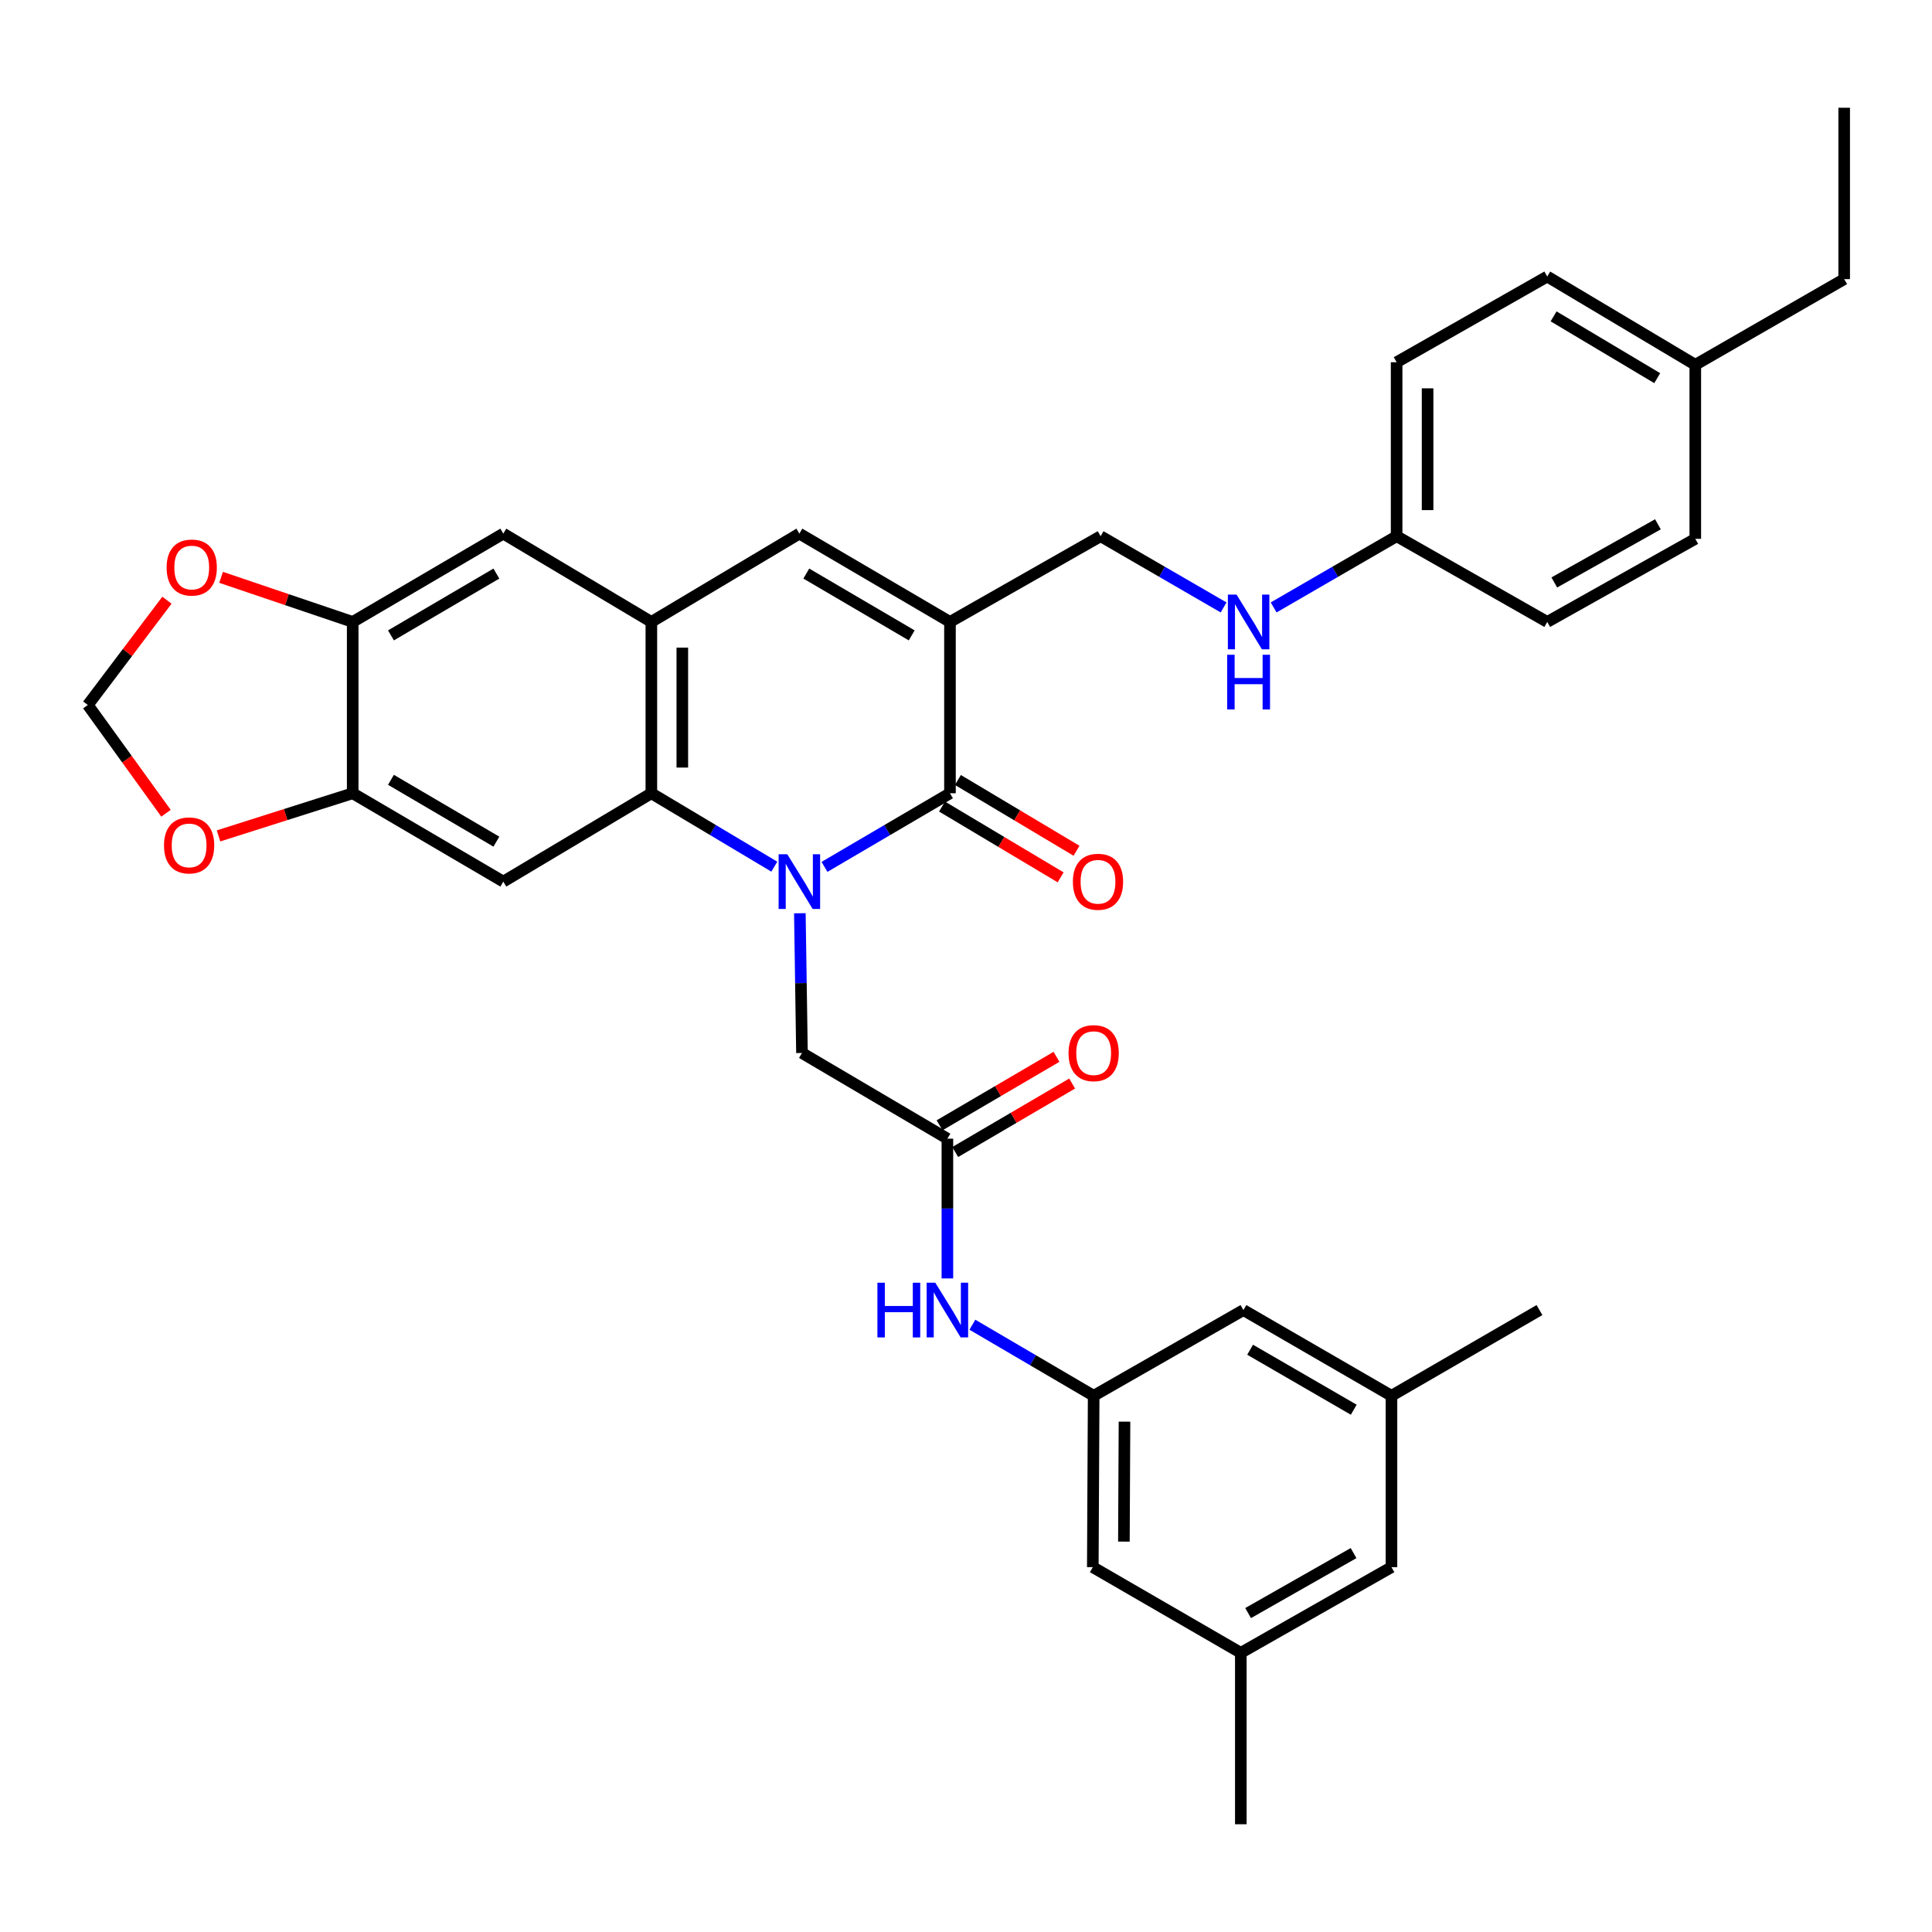 <?xml version='1.0' encoding='iso-8859-1'?>
<svg version='1.1' baseProfile='full'
              xmlns='http://www.w3.org/2000/svg'
                      xmlns:rdkit='http://www.rdkit.org/xml'
                      xmlns:xlink='http://www.w3.org/1999/xlink'
                  xml:space='preserve'
width='1000px' height='1000px' viewBox='0 0 1000 1000'>
<!-- END OF HEADER -->
<rect style='opacity:1.0;fill:#FFFFFF;stroke:none' width='1000' height='1000' x='0' y='0'> </rect>
<path class='bond-0' d='M 426.754,448.695 L 459.228,429.644' style='fill:none;fill-rule:evenodd;stroke:#0000FF;stroke-width:6px;stroke-linecap:butt;stroke-linejoin:miter;stroke-opacity:1' />
<path class='bond-0' d='M 459.228,429.644 L 491.702,410.594' style='fill:none;fill-rule:evenodd;stroke:#000000;stroke-width:6px;stroke-linecap:butt;stroke-linejoin:miter;stroke-opacity:1' />
<path class='bond-2' d='M 400.784,448.579 L 368.963,429.586' style='fill:none;fill-rule:evenodd;stroke:#0000FF;stroke-width:6px;stroke-linecap:butt;stroke-linejoin:miter;stroke-opacity:1' />
<path class='bond-2' d='M 368.963,429.586 L 337.142,410.594' style='fill:none;fill-rule:evenodd;stroke:#000000;stroke-width:6px;stroke-linecap:butt;stroke-linejoin:miter;stroke-opacity:1' />
<path class='bond-7' d='M 414.003,472.699 L 414.551,508.861' style='fill:none;fill-rule:evenodd;stroke:#0000FF;stroke-width:6px;stroke-linecap:butt;stroke-linejoin:miter;stroke-opacity:1' />
<path class='bond-7' d='M 414.551,508.861 L 415.099,545.024' style='fill:none;fill-rule:evenodd;stroke:#000000;stroke-width:6px;stroke-linecap:butt;stroke-linejoin:miter;stroke-opacity:1' />
<path class='bond-1' d='M 491.702,410.594 L 491.702,321.909' style='fill:none;fill-rule:evenodd;stroke:#000000;stroke-width:6px;stroke-linecap:butt;stroke-linejoin:miter;stroke-opacity:1' />
<path class='bond-16' d='M 487.596,417.475 L 518.291,435.793' style='fill:none;fill-rule:evenodd;stroke:#000000;stroke-width:6px;stroke-linecap:butt;stroke-linejoin:miter;stroke-opacity:1' />
<path class='bond-16' d='M 518.291,435.793 L 548.986,454.112' style='fill:none;fill-rule:evenodd;stroke:#FF0000;stroke-width:6px;stroke-linecap:butt;stroke-linejoin:miter;stroke-opacity:1' />
<path class='bond-16' d='M 495.809,403.713 L 526.504,422.032' style='fill:none;fill-rule:evenodd;stroke:#000000;stroke-width:6px;stroke-linecap:butt;stroke-linejoin:miter;stroke-opacity:1' />
<path class='bond-16' d='M 526.504,422.032 L 557.199,440.35' style='fill:none;fill-rule:evenodd;stroke:#FF0000;stroke-width:6px;stroke-linecap:butt;stroke-linejoin:miter;stroke-opacity:1' />
<path class='bond-13' d='M 491.702,321.909 L 569.677,277.544' style='fill:none;fill-rule:evenodd;stroke:#000000;stroke-width:6px;stroke-linecap:butt;stroke-linejoin:miter;stroke-opacity:1' />
<path class='bond-36' d='M 491.702,321.909 L 413.754,276.2' style='fill:none;fill-rule:evenodd;stroke:#000000;stroke-width:6px;stroke-linecap:butt;stroke-linejoin:miter;stroke-opacity:1' />
<path class='bond-36' d='M 471.903,328.877 L 417.34,296.88' style='fill:none;fill-rule:evenodd;stroke:#000000;stroke-width:6px;stroke-linecap:butt;stroke-linejoin:miter;stroke-opacity:1' />
<path class='bond-3' d='M 337.142,410.594 L 337.142,321.909' style='fill:none;fill-rule:evenodd;stroke:#000000;stroke-width:6px;stroke-linecap:butt;stroke-linejoin:miter;stroke-opacity:1' />
<path class='bond-3' d='M 353.168,397.291 L 353.168,335.211' style='fill:none;fill-rule:evenodd;stroke:#000000;stroke-width:6px;stroke-linecap:butt;stroke-linejoin:miter;stroke-opacity:1' />
<path class='bond-5' d='M 337.142,410.594 L 260.512,456.321' style='fill:none;fill-rule:evenodd;stroke:#000000;stroke-width:6px;stroke-linecap:butt;stroke-linejoin:miter;stroke-opacity:1' />
<path class='bond-4' d='M 337.142,321.909 L 413.754,276.2' style='fill:none;fill-rule:evenodd;stroke:#000000;stroke-width:6px;stroke-linecap:butt;stroke-linejoin:miter;stroke-opacity:1' />
<path class='bond-10' d='M 337.142,321.909 L 260.512,276.2' style='fill:none;fill-rule:evenodd;stroke:#000000;stroke-width:6px;stroke-linecap:butt;stroke-linejoin:miter;stroke-opacity:1' />
<path class='bond-6' d='M 260.512,456.321 L 182.555,410.594' style='fill:none;fill-rule:evenodd;stroke:#000000;stroke-width:6px;stroke-linecap:butt;stroke-linejoin:miter;stroke-opacity:1' />
<path class='bond-6' d='M 256.927,435.638 L 202.357,403.63' style='fill:none;fill-rule:evenodd;stroke:#000000;stroke-width:6px;stroke-linecap:butt;stroke-linejoin:miter;stroke-opacity:1' />
<path class='bond-9' d='M 182.555,410.594 L 182.555,321.909' style='fill:none;fill-rule:evenodd;stroke:#000000;stroke-width:6px;stroke-linecap:butt;stroke-linejoin:miter;stroke-opacity:1' />
<path class='bond-14' d='M 182.555,410.594 L 147.831,421.628' style='fill:none;fill-rule:evenodd;stroke:#000000;stroke-width:6px;stroke-linecap:butt;stroke-linejoin:miter;stroke-opacity:1' />
<path class='bond-14' d='M 147.831,421.628 L 113.107,432.663' style='fill:none;fill-rule:evenodd;stroke:#FF0000;stroke-width:6px;stroke-linecap:butt;stroke-linejoin:miter;stroke-opacity:1' />
<path class='bond-8' d='M 415.099,545.024 L 490.367,589.371' style='fill:none;fill-rule:evenodd;stroke:#000000;stroke-width:6px;stroke-linecap:butt;stroke-linejoin:miter;stroke-opacity:1' />
<path class='bond-11' d='M 490.367,589.371 L 490.367,625.542' style='fill:none;fill-rule:evenodd;stroke:#000000;stroke-width:6px;stroke-linecap:butt;stroke-linejoin:miter;stroke-opacity:1' />
<path class='bond-11' d='M 490.367,625.542 L 490.367,661.713' style='fill:none;fill-rule:evenodd;stroke:#0000FF;stroke-width:6px;stroke-linecap:butt;stroke-linejoin:miter;stroke-opacity:1' />
<path class='bond-19' d='M 494.417,596.285 L 524.676,578.561' style='fill:none;fill-rule:evenodd;stroke:#000000;stroke-width:6px;stroke-linecap:butt;stroke-linejoin:miter;stroke-opacity:1' />
<path class='bond-19' d='M 524.676,578.561 L 554.936,560.837' style='fill:none;fill-rule:evenodd;stroke:#FF0000;stroke-width:6px;stroke-linecap:butt;stroke-linejoin:miter;stroke-opacity:1' />
<path class='bond-19' d='M 486.317,582.456 L 516.577,564.733' style='fill:none;fill-rule:evenodd;stroke:#000000;stroke-width:6px;stroke-linecap:butt;stroke-linejoin:miter;stroke-opacity:1' />
<path class='bond-19' d='M 516.577,564.733 L 546.836,547.009' style='fill:none;fill-rule:evenodd;stroke:#FF0000;stroke-width:6px;stroke-linecap:butt;stroke-linejoin:miter;stroke-opacity:1' />
<path class='bond-15' d='M 182.555,321.909 L 148.497,310.368' style='fill:none;fill-rule:evenodd;stroke:#000000;stroke-width:6px;stroke-linecap:butt;stroke-linejoin:miter;stroke-opacity:1' />
<path class='bond-15' d='M 148.497,310.368 L 114.438,298.827' style='fill:none;fill-rule:evenodd;stroke:#FF0000;stroke-width:6px;stroke-linecap:butt;stroke-linejoin:miter;stroke-opacity:1' />
<path class='bond-35' d='M 182.555,321.909 L 260.512,276.2' style='fill:none;fill-rule:evenodd;stroke:#000000;stroke-width:6px;stroke-linecap:butt;stroke-linejoin:miter;stroke-opacity:1' />
<path class='bond-35' d='M 202.355,328.877 L 256.924,296.881' style='fill:none;fill-rule:evenodd;stroke:#000000;stroke-width:6px;stroke-linecap:butt;stroke-linejoin:miter;stroke-opacity:1' />
<path class='bond-12' d='M 503.301,685.67 L 534.69,704.063' style='fill:none;fill-rule:evenodd;stroke:#0000FF;stroke-width:6px;stroke-linecap:butt;stroke-linejoin:miter;stroke-opacity:1' />
<path class='bond-12' d='M 534.69,704.063 L 566.08,722.456' style='fill:none;fill-rule:evenodd;stroke:#000000;stroke-width:6px;stroke-linecap:butt;stroke-linejoin:miter;stroke-opacity:1' />
<path class='bond-22' d='M 566.08,722.456 L 565.635,811.159' style='fill:none;fill-rule:evenodd;stroke:#000000;stroke-width:6px;stroke-linecap:butt;stroke-linejoin:miter;stroke-opacity:1' />
<path class='bond-22' d='M 582.039,735.842 L 581.727,797.934' style='fill:none;fill-rule:evenodd;stroke:#000000;stroke-width:6px;stroke-linecap:butt;stroke-linejoin:miter;stroke-opacity:1' />
<path class='bond-23' d='M 566.08,722.456 L 643.591,678.091' style='fill:none;fill-rule:evenodd;stroke:#000000;stroke-width:6px;stroke-linecap:butt;stroke-linejoin:miter;stroke-opacity:1' />
<path class='bond-18' d='M 569.677,277.544 L 601.502,295.975' style='fill:none;fill-rule:evenodd;stroke:#000000;stroke-width:6px;stroke-linecap:butt;stroke-linejoin:miter;stroke-opacity:1' />
<path class='bond-18' d='M 601.502,295.975 L 633.327,314.407' style='fill:none;fill-rule:evenodd;stroke:#0000FF;stroke-width:6px;stroke-linecap:butt;stroke-linejoin:miter;stroke-opacity:1' />
<path class='bond-17' d='M 85.927,420.941 L 65.691,392.921' style='fill:none;fill-rule:evenodd;stroke:#FF0000;stroke-width:6px;stroke-linecap:butt;stroke-linejoin:miter;stroke-opacity:1' />
<path class='bond-17' d='M 65.691,392.921 L 45.455,364.902' style='fill:none;fill-rule:evenodd;stroke:#000000;stroke-width:6px;stroke-linecap:butt;stroke-linejoin:miter;stroke-opacity:1' />
<path class='bond-37' d='M 86.408,310.668 L 65.931,337.785' style='fill:none;fill-rule:evenodd;stroke:#FF0000;stroke-width:6px;stroke-linecap:butt;stroke-linejoin:miter;stroke-opacity:1' />
<path class='bond-37' d='M 65.931,337.785 L 45.455,364.902' style='fill:none;fill-rule:evenodd;stroke:#000000;stroke-width:6px;stroke-linecap:butt;stroke-linejoin:miter;stroke-opacity:1' />
<path class='bond-25' d='M 659.233,314.408 L 691.063,295.976' style='fill:none;fill-rule:evenodd;stroke:#0000FF;stroke-width:6px;stroke-linecap:butt;stroke-linejoin:miter;stroke-opacity:1' />
<path class='bond-25' d='M 691.063,295.976 L 722.892,277.544' style='fill:none;fill-rule:evenodd;stroke:#000000;stroke-width:6px;stroke-linecap:butt;stroke-linejoin:miter;stroke-opacity:1' />
<path class='bond-20' d='M 720.221,722.456 L 643.591,678.091' style='fill:none;fill-rule:evenodd;stroke:#000000;stroke-width:6px;stroke-linecap:butt;stroke-linejoin:miter;stroke-opacity:1' />
<path class='bond-20' d='M 700.697,729.671 L 647.056,698.615' style='fill:none;fill-rule:evenodd;stroke:#000000;stroke-width:6px;stroke-linecap:butt;stroke-linejoin:miter;stroke-opacity:1' />
<path class='bond-24' d='M 720.221,722.456 L 720.221,811.159' style='fill:none;fill-rule:evenodd;stroke:#000000;stroke-width:6px;stroke-linecap:butt;stroke-linejoin:miter;stroke-opacity:1' />
<path class='bond-31' d='M 720.221,722.456 L 796.834,678.091' style='fill:none;fill-rule:evenodd;stroke:#000000;stroke-width:6px;stroke-linecap:butt;stroke-linejoin:miter;stroke-opacity:1' />
<path class='bond-21' d='M 642.247,855.506 L 565.635,811.159' style='fill:none;fill-rule:evenodd;stroke:#000000;stroke-width:6px;stroke-linecap:butt;stroke-linejoin:miter;stroke-opacity:1' />
<path class='bond-32' d='M 642.247,855.506 L 642.247,944.227' style='fill:none;fill-rule:evenodd;stroke:#000000;stroke-width:6px;stroke-linecap:butt;stroke-linejoin:miter;stroke-opacity:1' />
<path class='bond-38' d='M 642.247,855.506 L 720.221,811.159' style='fill:none;fill-rule:evenodd;stroke:#000000;stroke-width:6px;stroke-linecap:butt;stroke-linejoin:miter;stroke-opacity:1' />
<path class='bond-38' d='M 646.02,834.923 L 700.602,803.881' style='fill:none;fill-rule:evenodd;stroke:#000000;stroke-width:6px;stroke-linecap:butt;stroke-linejoin:miter;stroke-opacity:1' />
<path class='bond-27' d='M 722.892,277.544 L 800.849,321.909' style='fill:none;fill-rule:evenodd;stroke:#000000;stroke-width:6px;stroke-linecap:butt;stroke-linejoin:miter;stroke-opacity:1' />
<path class='bond-28' d='M 722.892,277.544 L 722.892,187.488' style='fill:none;fill-rule:evenodd;stroke:#000000;stroke-width:6px;stroke-linecap:butt;stroke-linejoin:miter;stroke-opacity:1' />
<path class='bond-28' d='M 738.918,264.035 L 738.918,200.996' style='fill:none;fill-rule:evenodd;stroke:#000000;stroke-width:6px;stroke-linecap:butt;stroke-linejoin:miter;stroke-opacity:1' />
<path class='bond-26' d='M 877.479,188.823 L 800.849,143.132' style='fill:none;fill-rule:evenodd;stroke:#000000;stroke-width:6px;stroke-linecap:butt;stroke-linejoin:miter;stroke-opacity:1' />
<path class='bond-26' d='M 857.777,195.734 L 804.136,163.75' style='fill:none;fill-rule:evenodd;stroke:#000000;stroke-width:6px;stroke-linecap:butt;stroke-linejoin:miter;stroke-opacity:1' />
<path class='bond-33' d='M 877.479,188.823 L 954.545,144.476' style='fill:none;fill-rule:evenodd;stroke:#000000;stroke-width:6px;stroke-linecap:butt;stroke-linejoin:miter;stroke-opacity:1' />
<path class='bond-39' d='M 877.479,188.823 L 877.479,278.897' style='fill:none;fill-rule:evenodd;stroke:#000000;stroke-width:6px;stroke-linecap:butt;stroke-linejoin:miter;stroke-opacity:1' />
<path class='bond-30' d='M 800.849,321.909 L 877.479,278.897' style='fill:none;fill-rule:evenodd;stroke:#000000;stroke-width:6px;stroke-linecap:butt;stroke-linejoin:miter;stroke-opacity:1' />
<path class='bond-30' d='M 804.5,301.482 L 858.141,271.374' style='fill:none;fill-rule:evenodd;stroke:#000000;stroke-width:6px;stroke-linecap:butt;stroke-linejoin:miter;stroke-opacity:1' />
<path class='bond-29' d='M 722.892,187.488 L 800.849,143.132' style='fill:none;fill-rule:evenodd;stroke:#000000;stroke-width:6px;stroke-linecap:butt;stroke-linejoin:miter;stroke-opacity:1' />
<path class='bond-34' d='M 954.545,144.476 L 954.545,55.773' style='fill:none;fill-rule:evenodd;stroke:#000000;stroke-width:6px;stroke-linecap:butt;stroke-linejoin:miter;stroke-opacity:1' />
<path  class='atom-0' d='M 407.494 442.161
L 416.774 457.161
Q 417.694 458.641, 419.174 461.321
Q 420.654 464.001, 420.734 464.161
L 420.734 442.161
L 424.494 442.161
L 424.494 470.481
L 420.614 470.481
L 410.654 454.081
Q 409.494 452.161, 408.254 449.961
Q 407.054 447.761, 406.694 447.081
L 406.694 470.481
L 403.014 470.481
L 403.014 442.161
L 407.494 442.161
' fill='#0000FF'/>
<path  class='atom-12' d='M 454.147 663.931
L 457.987 663.931
L 457.987 675.971
L 472.467 675.971
L 472.467 663.931
L 476.307 663.931
L 476.307 692.251
L 472.467 692.251
L 472.467 679.171
L 457.987 679.171
L 457.987 692.251
L 454.147 692.251
L 454.147 663.931
' fill='#0000FF'/>
<path  class='atom-12' d='M 484.107 663.931
L 493.387 678.931
Q 494.307 680.411, 495.787 683.091
Q 497.267 685.771, 497.347 685.931
L 497.347 663.931
L 501.107 663.931
L 501.107 692.251
L 497.227 692.251
L 487.267 675.851
Q 486.107 673.931, 484.867 671.731
Q 483.667 669.531, 483.307 668.851
L 483.307 692.251
L 479.627 692.251
L 479.627 663.931
L 484.107 663.931
' fill='#0000FF'/>
<path  class='atom-15' d='M 84.886 437.579
Q 84.886 430.779, 88.246 426.979
Q 91.606 423.179, 97.886 423.179
Q 104.166 423.179, 107.526 426.979
Q 110.886 430.779, 110.886 437.579
Q 110.886 444.459, 107.486 448.379
Q 104.086 452.259, 97.886 452.259
Q 91.646 452.259, 88.246 448.379
Q 84.886 444.499, 84.886 437.579
M 97.886 449.059
Q 102.206 449.059, 104.526 446.179
Q 106.886 443.259, 106.886 437.579
Q 106.886 432.019, 104.526 429.219
Q 102.206 426.379, 97.886 426.379
Q 93.566 426.379, 91.206 429.179
Q 88.886 431.979, 88.886 437.579
Q 88.886 443.299, 91.206 446.179
Q 93.566 449.059, 97.886 449.059
' fill='#FF0000'/>
<path  class='atom-16' d='M 86.239 293.757
Q 86.239 286.957, 89.599 283.157
Q 92.959 279.357, 99.239 279.357
Q 105.519 279.357, 108.879 283.157
Q 112.239 286.957, 112.239 293.757
Q 112.239 300.637, 108.839 304.557
Q 105.439 308.437, 99.239 308.437
Q 92.999 308.437, 89.599 304.557
Q 86.239 300.677, 86.239 293.757
M 99.239 305.237
Q 103.559 305.237, 105.879 302.357
Q 108.239 299.437, 108.239 293.757
Q 108.239 288.197, 105.879 285.397
Q 103.559 282.557, 99.239 282.557
Q 94.919 282.557, 92.559 285.357
Q 90.239 288.157, 90.239 293.757
Q 90.239 299.477, 92.559 302.357
Q 94.919 305.237, 99.239 305.237
' fill='#FF0000'/>
<path  class='atom-17' d='M 555.323 456.401
Q 555.323 449.601, 558.683 445.801
Q 562.043 442.001, 568.323 442.001
Q 574.603 442.001, 577.963 445.801
Q 581.323 449.601, 581.323 456.401
Q 581.323 463.281, 577.923 467.201
Q 574.523 471.081, 568.323 471.081
Q 562.083 471.081, 558.683 467.201
Q 555.323 463.321, 555.323 456.401
M 568.323 467.881
Q 572.643 467.881, 574.963 465.001
Q 577.323 462.081, 577.323 456.401
Q 577.323 450.841, 574.963 448.041
Q 572.643 445.201, 568.323 445.201
Q 564.003 445.201, 561.643 448.001
Q 559.323 450.801, 559.323 456.401
Q 559.323 462.121, 561.643 465.001
Q 564.003 467.881, 568.323 467.881
' fill='#FF0000'/>
<path  class='atom-19' d='M 640.02 307.749
L 649.3 322.749
Q 650.22 324.229, 651.7 326.909
Q 653.18 329.589, 653.26 329.749
L 653.26 307.749
L 657.02 307.749
L 657.02 336.069
L 653.14 336.069
L 643.18 319.669
Q 642.02 317.749, 640.78 315.549
Q 639.58 313.349, 639.22 312.669
L 639.22 336.069
L 635.54 336.069
L 635.54 307.749
L 640.02 307.749
' fill='#0000FF'/>
<path  class='atom-19' d='M 635.2 338.901
L 639.04 338.901
L 639.04 350.941
L 653.52 350.941
L 653.52 338.901
L 657.36 338.901
L 657.36 367.221
L 653.52 367.221
L 653.52 354.141
L 639.04 354.141
L 639.04 367.221
L 635.2 367.221
L 635.2 338.901
' fill='#0000FF'/>
<path  class='atom-20' d='M 553.08 545.104
Q 553.08 538.304, 556.44 534.504
Q 559.8 530.704, 566.08 530.704
Q 572.36 530.704, 575.72 534.504
Q 579.08 538.304, 579.08 545.104
Q 579.08 551.984, 575.68 555.904
Q 572.28 559.784, 566.08 559.784
Q 559.84 559.784, 556.44 555.904
Q 553.08 552.024, 553.08 545.104
M 566.08 556.584
Q 570.4 556.584, 572.72 553.704
Q 575.08 550.784, 575.08 545.104
Q 575.08 539.544, 572.72 536.744
Q 570.4 533.904, 566.08 533.904
Q 561.76 533.904, 559.4 536.704
Q 557.08 539.504, 557.08 545.104
Q 557.08 550.824, 559.4 553.704
Q 561.76 556.584, 566.08 556.584
' fill='#FF0000'/>
</svg>
